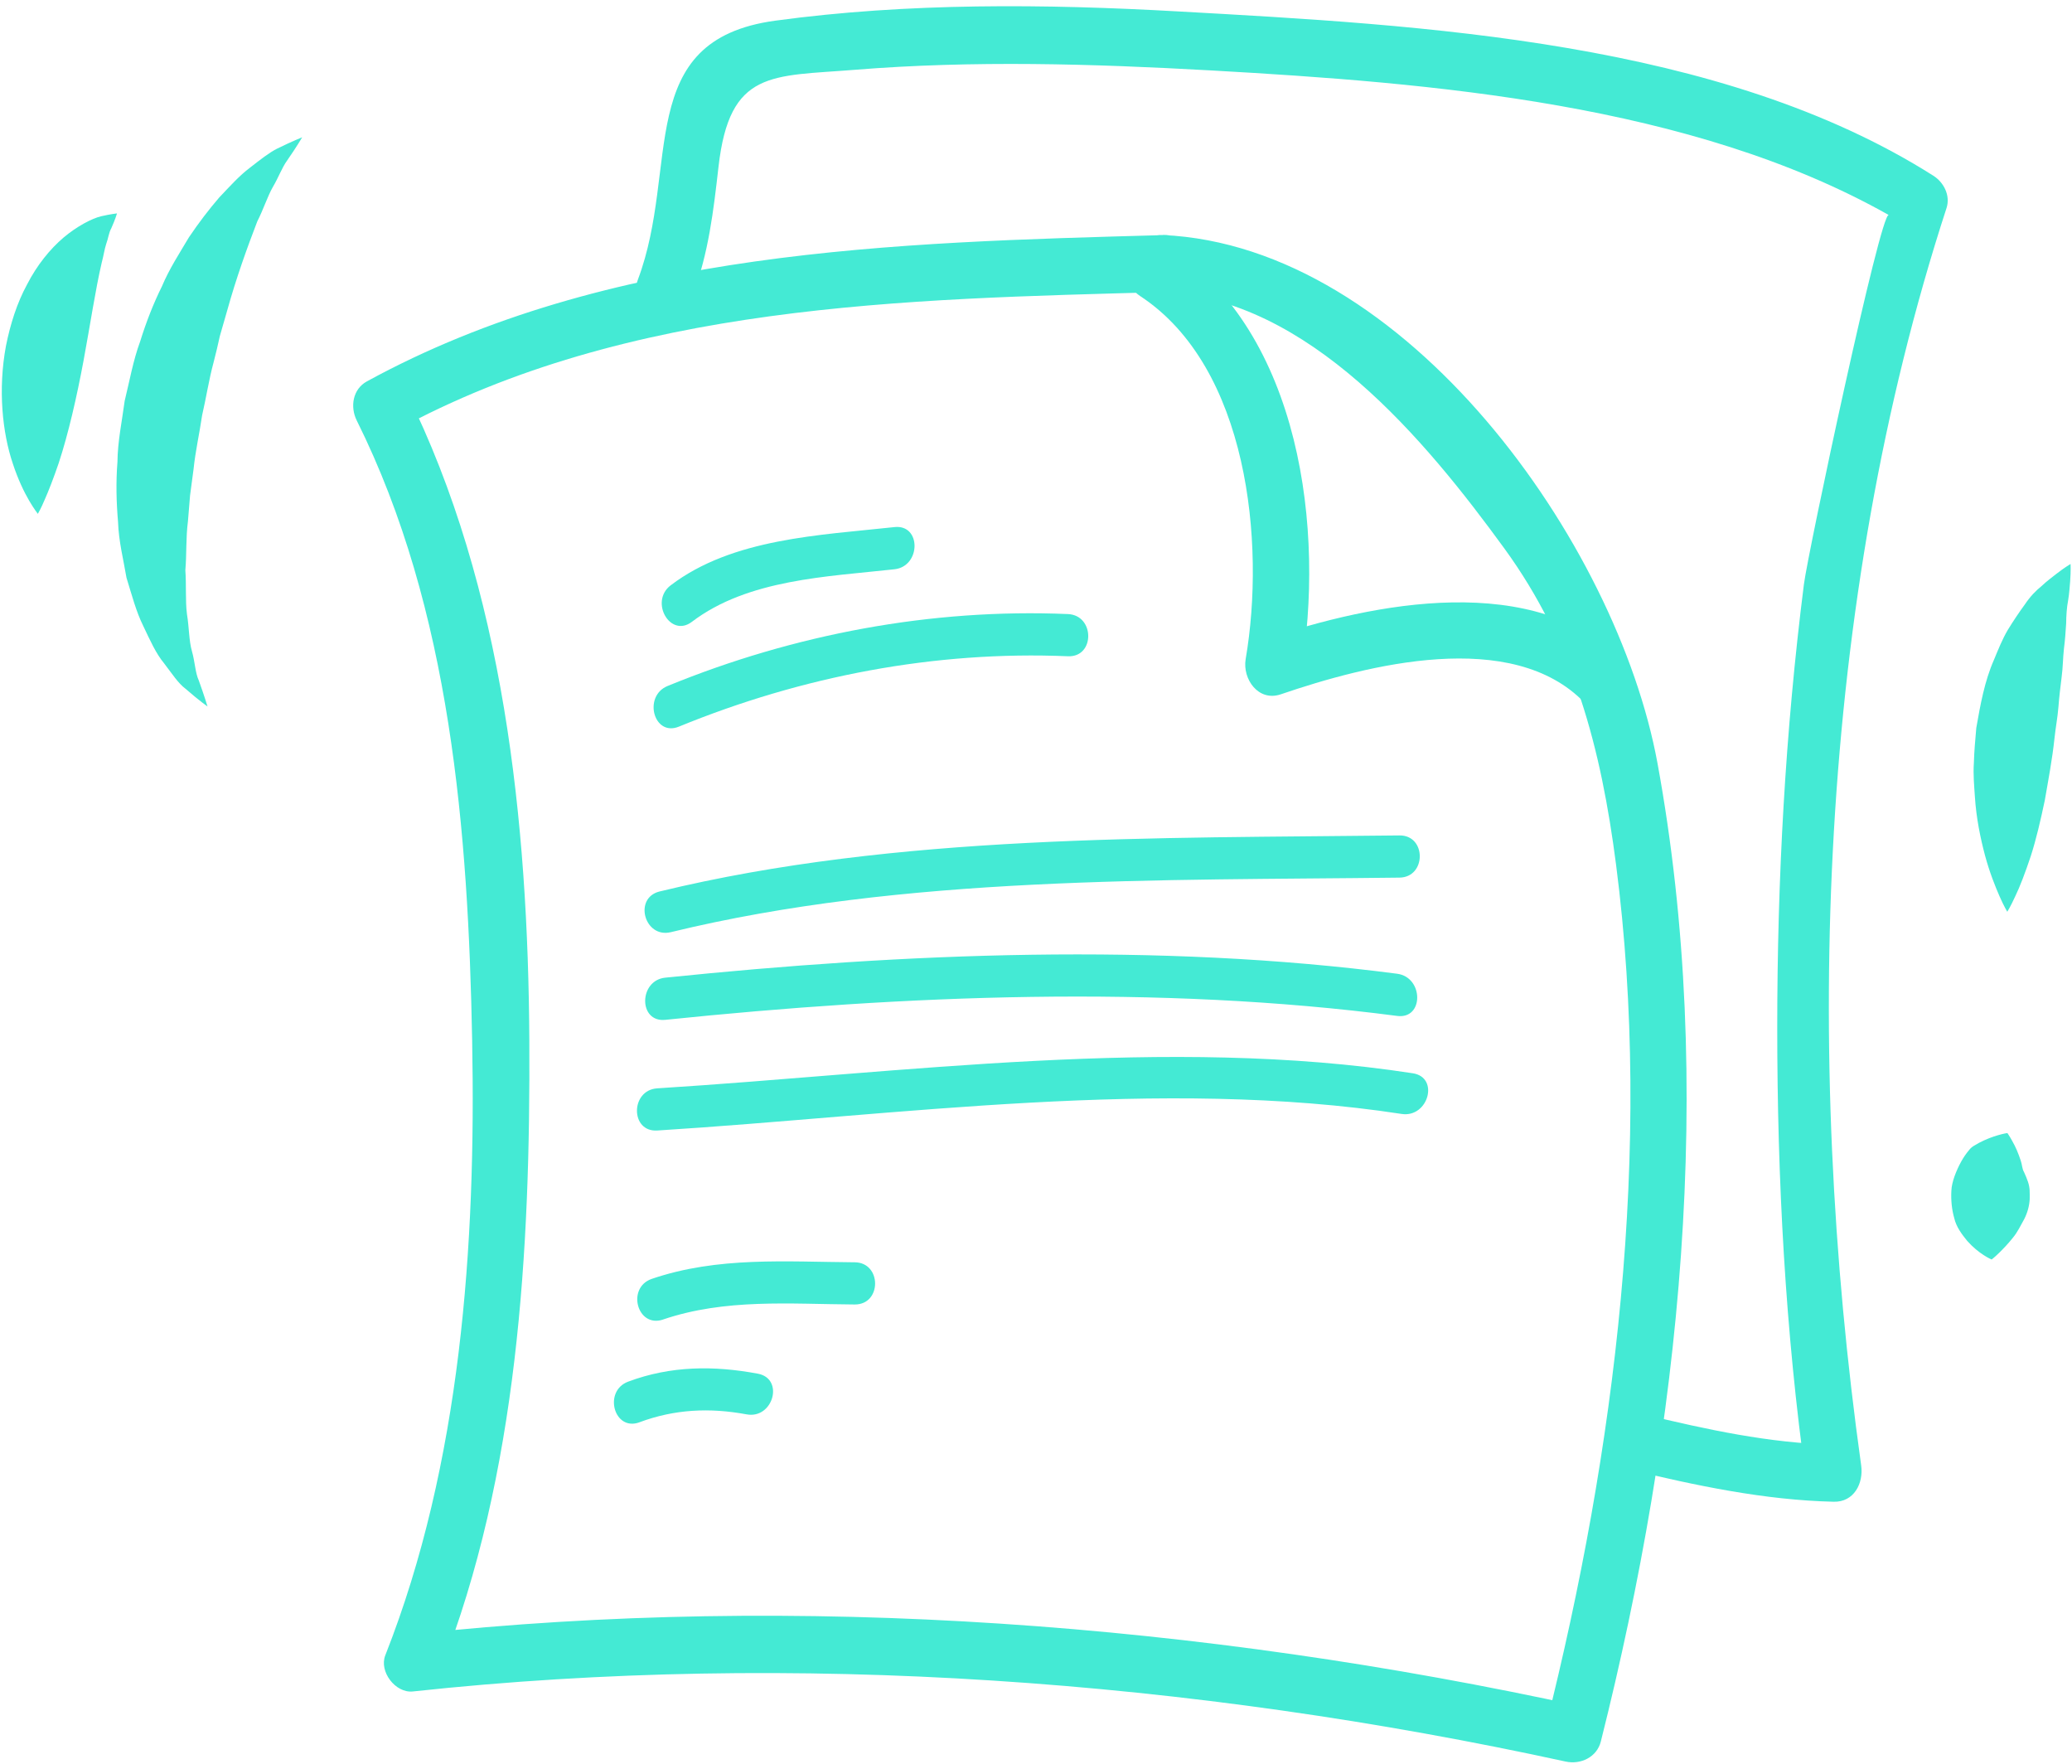 <svg xmlns="http://www.w3.org/2000/svg" width="215" height="183" viewBox="0 0 215 183" fill="none"><g clip-path="url(#clip0_2057_6026)"><path d="M120.658 24.393C92.787 25.164 63.147 25.862 38.076 39.564C36.588 40.377 36.317 42.211 37.014 43.618C46.787 63.239 48.587 86.361 48.993 107.94C49.399 129.145 47.838 151.83 39.98 171.732C39.314 173.42 41.032 175.671 42.832 175.483C82.401 171.211 123.728 174.306 162.465 182.756C164.015 183.09 165.691 182.308 166.107 180.683C174.329 148.005 178.107 112.546 171.987 79.171C167.783 56.288 145.886 25.508 120.658 24.382C116.839 24.216 116.86 30.134 120.658 30.311C135.78 30.978 147.905 45.639 156.116 56.924C163.328 66.844 166.138 77.691 167.689 89.695C171.509 119.225 167.616 150.412 160.404 179.099C161.611 178.411 162.829 177.723 164.047 177.025C124.759 168.45 82.952 165.209 42.842 169.544C43.789 170.794 44.747 172.044 45.704 173.295C53.76 152.851 55.04 129.666 54.925 107.92C54.8 85.392 52.303 61.019 42.135 40.606C41.781 41.961 41.427 43.305 41.073 44.66C65.208 31.478 93.859 31.041 120.679 30.301C124.488 30.197 124.499 24.268 120.679 24.372L120.658 24.393Z" fill="#44EAD4"></path><path d="M71.89 30.603C73.524 26.268 74.034 21.881 74.555 17.307C75.7 7.21 80.071 7.939 88.709 7.241C100.969 6.251 113.343 6.616 125.613 7.304C148.572 8.596 175.517 10.763 195.988 22.309C195.145 21.84 187.599 57.341 187.183 60.612C185.247 75.899 184.415 91.216 184.415 106.617C184.415 122.278 185.247 138.106 187.423 153.632C188.37 152.382 189.327 151.131 190.274 149.881C183.593 149.725 177.046 148.297 170.583 146.734C166.868 145.838 165.307 151.548 169.012 152.444C175.964 154.122 183.093 155.633 190.274 155.799C192.387 155.851 193.376 153.882 193.126 152.048C187.152 109.357 188.599 62.644 201.982 21.579C202.399 20.287 201.701 18.922 200.619 18.234C178.535 4.23 147.646 2.604 122.283 1.187C108.431 0.406 94.214 0.27 80.435 2.146C65.656 4.157 70.59 17.349 66.187 29.019C64.845 32.603 70.558 34.135 71.89 30.593V30.603Z" fill="#44EAD4"></path><path d="M118.327 30.728C129.505 38.074 131.326 56.298 129.255 68.386C128.912 70.438 130.566 72.825 132.898 72.033C141.858 68.969 156.907 65.093 164.422 72.908C167.075 75.669 171.249 71.47 168.605 68.719C159.395 59.143 142.483 62.509 131.326 66.312C132.533 67.531 133.751 68.74 134.969 69.959C137.519 55.058 135 34.593 121.314 25.611C118.119 23.507 115.153 28.644 118.327 30.728Z" fill="#44EAD4"></path><path d="M71.796 64.51C77.604 60.092 85.836 59.831 92.809 59.06C95.577 58.758 95.609 54.371 92.809 54.684C85.087 55.528 76.011 55.84 69.59 60.727C67.373 62.416 69.549 66.219 71.796 64.51Z" fill="#44EAD4"></path><path d="M70.439 75.388C83.209 70.157 97.009 67.5 110.809 68.084C113.629 68.209 113.619 63.822 110.809 63.707C96.655 63.103 82.366 65.802 69.273 71.168C66.703 72.221 67.826 76.451 70.439 75.388Z" fill="#44EAD4"></path><path d="M69.609 96.708C93.806 90.82 120.407 91.352 145.208 91.05C148.028 91.018 148.028 86.632 145.208 86.673C120.001 86.975 93.067 86.506 68.443 92.487C65.706 93.154 66.872 97.374 69.609 96.708Z" fill="#44EAD4"></path><path d="M69.033 105.804C93.876 103.241 120.154 102.157 144.976 105.398C147.765 105.763 147.734 101.386 144.976 101.022C120.154 97.781 93.876 98.875 69.033 101.428C66.265 101.709 66.234 106.096 69.033 105.804Z" fill="#44EAD4"></path><path d="M68.201 117.287C93.241 115.714 120.509 111.733 145.445 115.568C148.203 115.984 149.389 111.775 146.6 111.348C121.216 107.44 93.699 111.306 68.201 112.911C65.402 113.088 65.381 117.464 68.201 117.287Z" fill="#44EAD4"></path><path d="M68.79 136.898C75.263 134.699 81.966 135.293 88.689 135.335C91.509 135.355 91.509 130.979 88.689 130.958C81.58 130.906 74.472 130.343 67.635 132.677C64.981 133.584 66.115 137.804 68.8 136.898H68.79Z" fill="#44EAD4"></path><path d="M66.346 147.557C70.009 146.192 73.641 146.026 77.471 146.734C80.229 147.245 81.405 143.025 78.637 142.514C74.057 141.66 69.593 141.691 65.19 143.337C62.568 144.306 63.702 148.537 66.356 147.557H66.346Z" fill="#44EAD4"></path><path d="M214.851 58.508C214.851 58.508 214.892 59.185 214.809 60.3C214.757 60.852 214.726 61.53 214.601 62.269C214.455 63.02 214.403 63.864 214.393 64.697C214.341 65.541 214.278 66.417 214.164 67.302C214.06 68.198 214.06 69.251 213.925 70.241C213.8 71.231 213.675 72.262 213.592 73.346C213.508 74.419 213.3 75.472 213.186 76.566C212.957 78.754 212.54 80.932 212.176 83.037C211.739 85.121 211.271 87.121 210.719 88.83C210.147 90.539 209.595 91.998 209.106 92.998C208.648 94.009 208.284 94.592 208.284 94.592C208.284 94.592 207.93 94.009 207.482 92.988C207.035 91.966 206.452 90.518 205.973 88.747C205.505 86.975 205.068 84.912 204.922 82.641C204.849 81.505 204.735 80.359 204.818 79.15C204.849 77.952 204.964 76.732 205.068 75.524C205.495 73.085 205.932 70.658 206.9 68.459C207.358 67.354 207.763 66.333 208.336 65.354C208.939 64.374 209.543 63.478 210.116 62.697C210.667 61.873 211.26 61.269 211.843 60.8C212.384 60.29 212.936 59.883 213.373 59.539C214.247 58.862 214.84 58.518 214.84 58.518L214.851 58.508Z" fill="#44EAD4"></path><path d="M208.3 117.558C208.3 117.558 208.54 117.892 208.821 118.413C209.122 118.934 209.435 119.642 209.684 120.424C209.82 120.788 209.82 121.268 210.018 121.591C210.174 121.935 210.319 122.268 210.423 122.581C210.652 123.258 210.611 123.675 210.611 124.415C210.569 125.123 210.382 125.811 210.038 126.488C209.653 127.166 209.362 127.812 208.862 128.416C208.384 129.02 207.853 129.573 207.426 129.989C206.999 130.406 206.666 130.667 206.666 130.667C206.666 130.667 206.292 130.521 205.813 130.198C205.324 129.885 204.71 129.395 204.127 128.739C203.596 128.093 202.982 127.28 202.784 126.384C202.524 125.488 202.431 124.508 202.483 123.539C202.514 122.602 203.013 121.403 203.492 120.528C203.742 120.069 204.033 119.653 204.335 119.298C204.626 118.913 205.012 118.788 205.345 118.569C206.063 118.194 206.781 117.923 207.343 117.767C207.905 117.6 208.311 117.548 208.311 117.548L208.3 117.558Z" fill="#44EAD4"></path><path d="M31.368 14.222C31.368 14.222 30.837 15.149 29.796 16.65C29.255 17.39 28.901 18.411 28.318 19.39C27.767 20.349 27.33 21.735 26.695 22.975C25.654 25.684 24.52 28.81 23.562 32.259C23.323 33.114 23.073 33.989 22.813 34.864C22.615 35.76 22.407 36.667 22.168 37.573C21.678 39.376 21.398 41.252 20.971 43.096C20.7 44.961 20.274 46.816 20.086 48.66C19.961 49.588 19.836 50.494 19.722 51.401C19.649 52.307 19.576 53.193 19.503 54.068C19.274 55.84 19.378 57.507 19.233 59.153C19.347 60.727 19.222 62.321 19.399 63.707C19.628 65.072 19.597 66.468 19.92 67.573C20.232 68.677 20.263 69.823 20.627 70.594C21.21 72.21 21.533 73.293 21.533 73.293C21.533 73.293 20.7 72.72 19.254 71.459C18.463 70.865 17.869 69.907 17.047 68.844C16.163 67.781 15.58 66.437 14.862 64.936C14.123 63.446 13.686 61.748 13.124 59.935C12.822 58.122 12.312 56.152 12.249 54.141C12.073 52.12 12.021 50.025 12.187 47.931C12.208 45.805 12.655 43.711 12.936 41.596C13.446 39.522 13.811 37.407 14.539 35.437C15.164 33.426 15.913 31.499 16.808 29.696C17.578 27.862 18.671 26.205 19.597 24.632C20.627 23.1 21.699 21.704 22.75 20.485C23.895 19.286 24.822 18.234 25.946 17.39C27.017 16.556 27.933 15.837 28.735 15.431C30.369 14.629 31.357 14.243 31.357 14.243L31.368 14.222Z" fill="#44EAD4"></path><path d="M12.137 22.152C12.137 22.152 11.96 22.767 11.543 23.695C11.283 24.153 11.231 24.758 11.023 25.299C10.846 25.82 10.742 26.571 10.555 27.248C9.899 30.061 9.368 33.656 8.671 37.407C7.974 41.148 7.089 45.035 6.08 48.078C5.559 49.599 5.06 50.891 4.643 51.829C4.258 52.756 3.925 53.308 3.925 53.308C3.925 53.308 3.54 52.819 3.02 51.933C2.499 51.037 1.865 49.734 1.334 48.109C0.241 44.889 -0.217 40.388 0.616 35.897C1.063 33.667 1.75 31.447 2.822 29.488C3.832 27.519 5.195 25.831 6.61 24.633C7.984 23.476 9.556 22.653 10.503 22.434C11.502 22.205 12.126 22.142 12.126 22.142L12.137 22.152Z" fill="#44EAD4"></path></g><defs><clipPath id="clip0_2057_6026"><rect width="214.652" height="182.184" fill="white" transform="translate(0.203 0.646)"></rect></clipPath></defs></svg>
